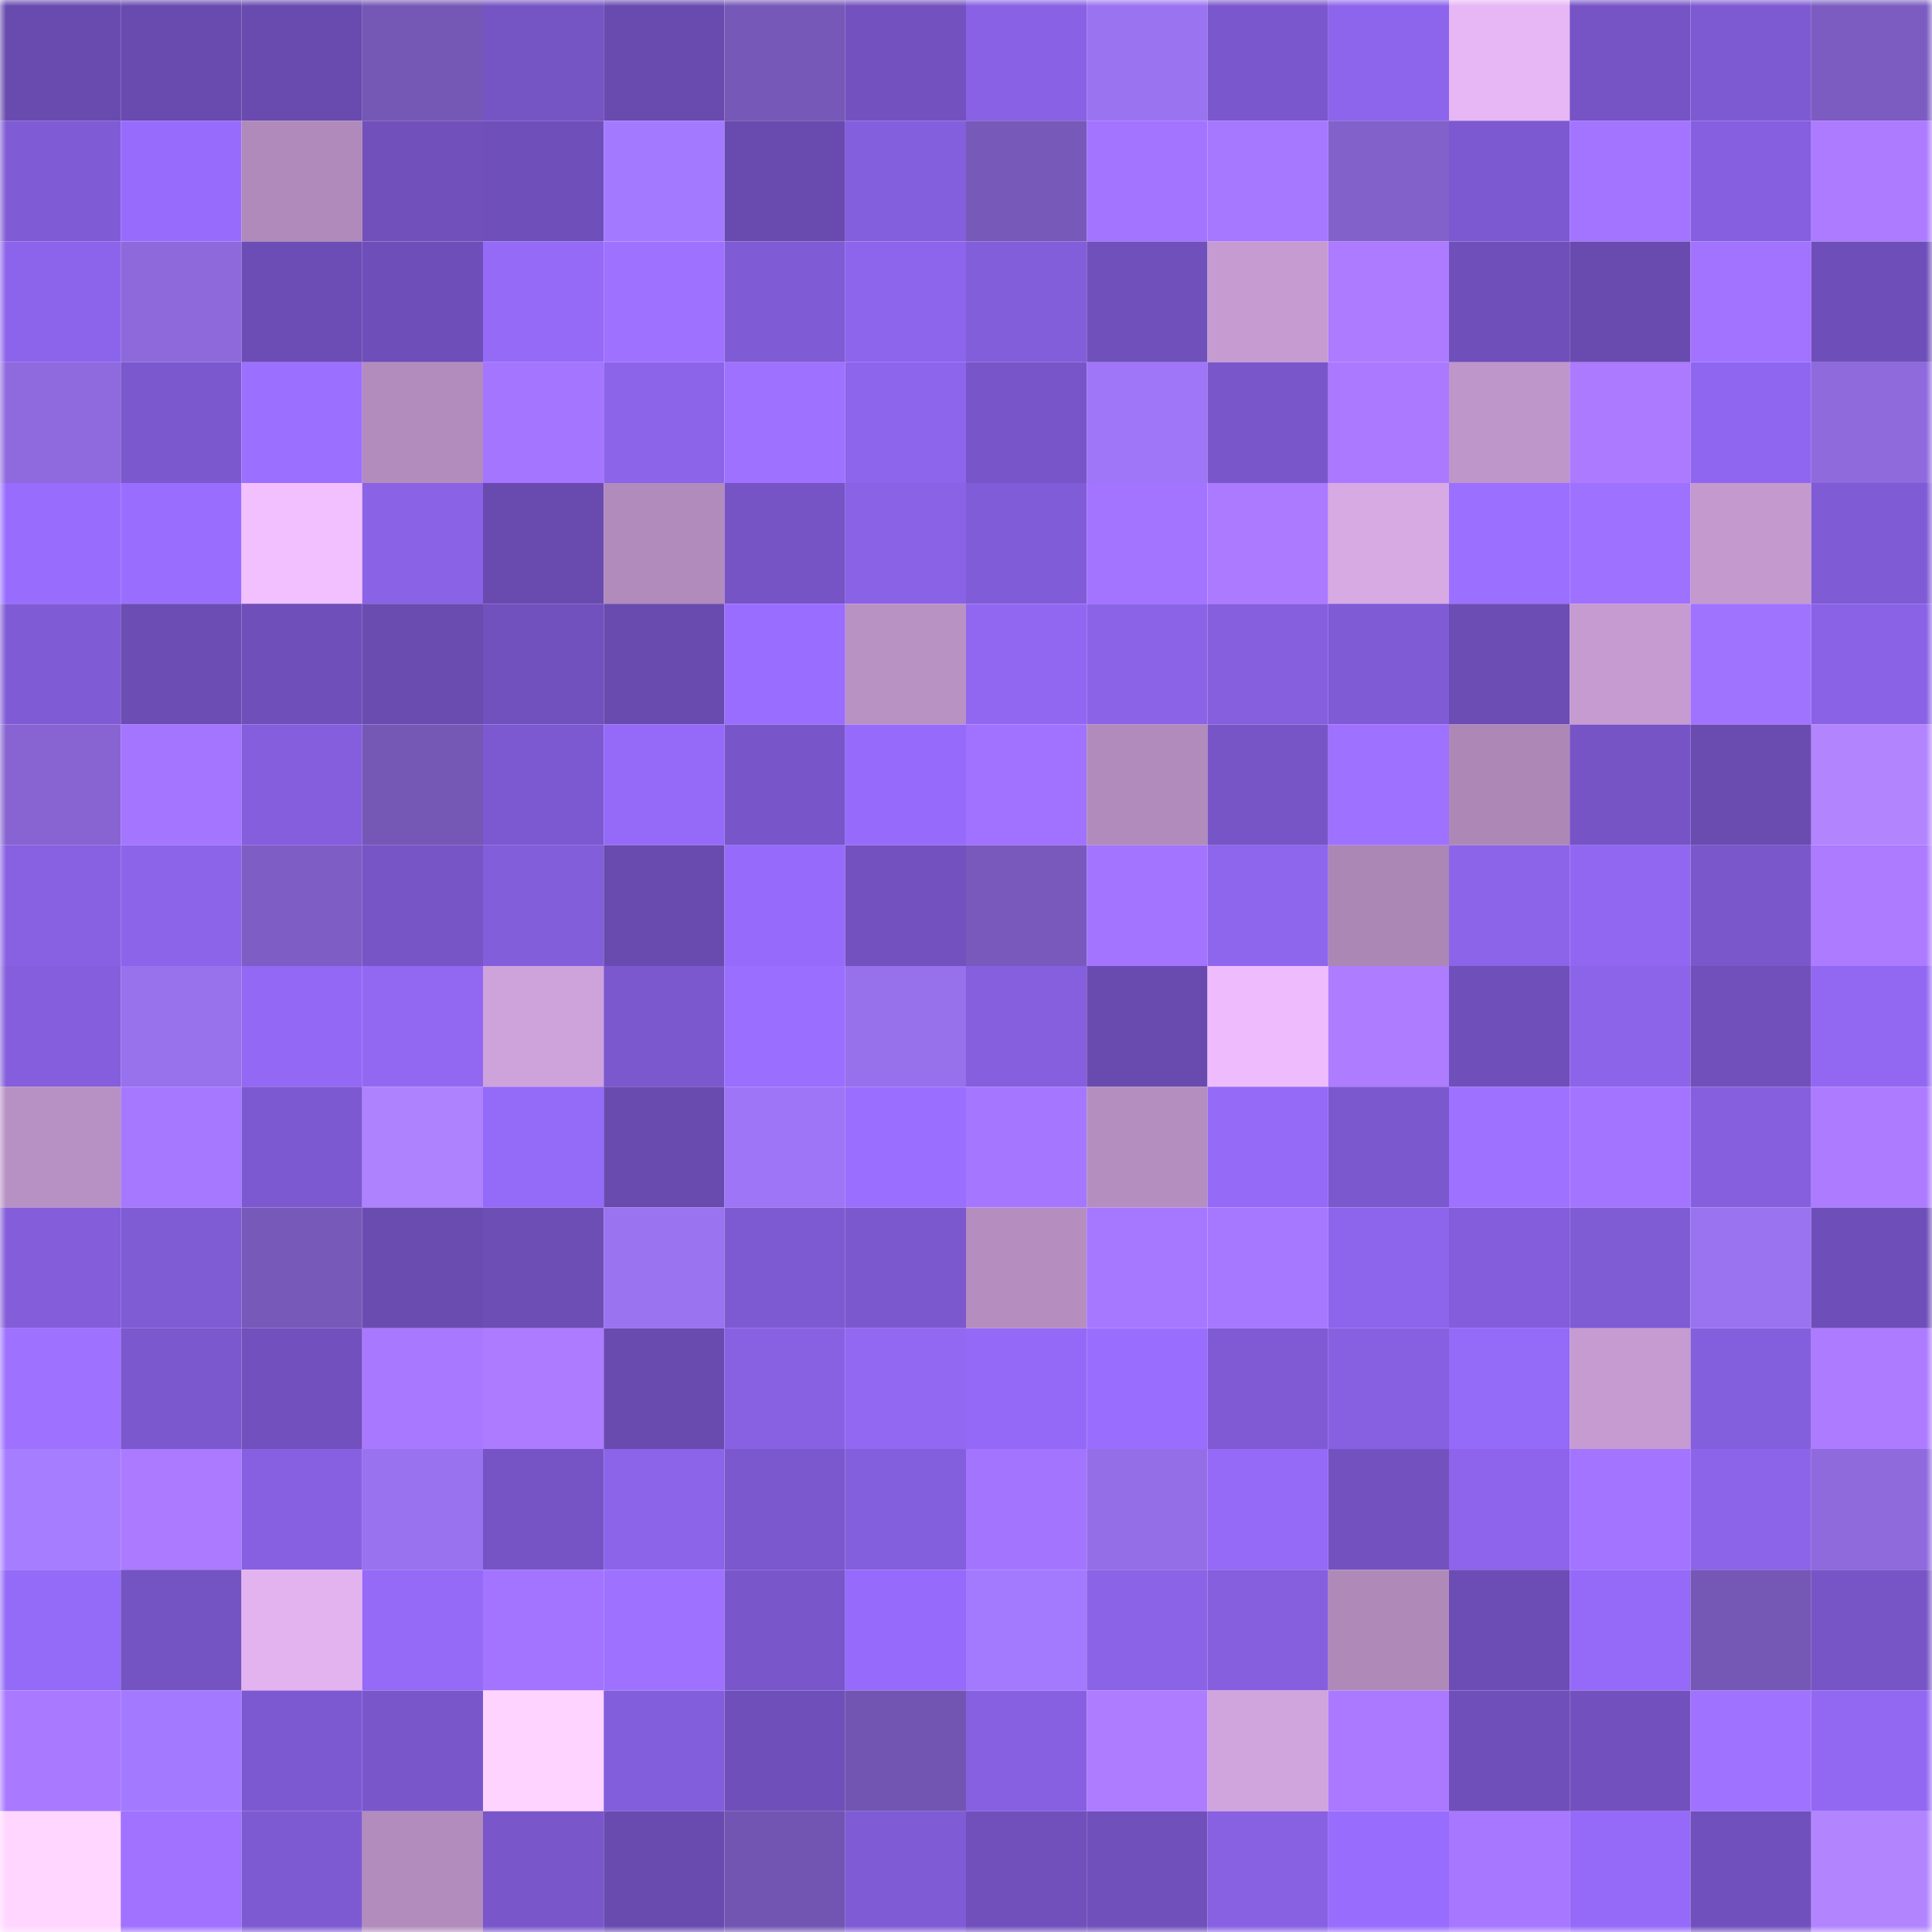 <svg viewBox="0 0 160 160" fill="none" role="img" xmlns="http://www.w3.org/2000/svg" width="240" height="240" name="linea%2Crobz217.linea.eth"><mask id="254971698" mask-type="alpha" maskUnits="userSpaceOnUse" x="0" y="0" width="160" height="160"><rect width="160" height="160" fill="#FFFFFF"></rect></mask><g mask="url(#254971698)"><rect x="0" y="0" width="10" height="10" fill="#694bb0"></rect><rect x="10" y="0" width="10" height="10" fill="#694bb0"></rect><rect x="20" y="0" width="10" height="10" fill="#694bb0"></rect><rect x="30" y="0" width="10" height="10" fill="#7557b6"></rect><rect x="40" y="0" width="10" height="10" fill="#7554c4"></rect><rect x="50" y="0" width="10" height="10" fill="#694bb0"></rect><rect x="60" y="0" width="10" height="10" fill="#7658b9"></rect><rect x="70" y="0" width="10" height="10" fill="#7352c0"></rect><rect x="80" y="0" width="10" height="10" fill="#8861e4"></rect><rect x="90" y="0" width="10" height="10" fill="#9a73f0"></rect><rect x="100" y="0" width="10" height="10" fill="#7a57cc"></rect><rect x="110" y="0" width="10" height="10" fill="#8d65ec"></rect><rect x="120" y="0" width="10" height="10" fill="#e7b6f5"></rect><rect x="130" y="0" width="10" height="10" fill="#7654c6"></rect><rect x="140" y="0" width="10" height="10" fill="#7e5ad2"></rect><rect x="150" y="0" width="10" height="10" fill="#7c5cc1"></rect><rect x="0" y="10" width="10" height="10" fill="#7f5bd5"></rect><rect x="10" y="10" width="10" height="10" fill="#976cfd"></rect><rect x="20" y="10" width="10" height="10" fill="#af8aba"></rect><rect x="30" y="10" width="10" height="10" fill="#7150bc"></rect><rect x="40" y="10" width="10" height="10" fill="#6f50ba"></rect><rect x="50" y="10" width="10" height="10" fill="#a37aff"></rect><rect x="60" y="10" width="10" height="10" fill="#694bb0"></rect><rect x="70" y="10" width="10" height="10" fill="#845fdd"></rect><rect x="80" y="10" width="10" height="10" fill="#7759ba"></rect><rect x="90" y="10" width="10" height="10" fill="#a274ff"></rect><rect x="100" y="10" width="10" height="10" fill="#a677ff"></rect><rect x="110" y="10" width="10" height="10" fill="#8261cb"></rect><rect x="120" y="10" width="10" height="10" fill="#7d59d1"></rect><rect x="130" y="10" width="10" height="10" fill="#a274ff"></rect><rect x="140" y="10" width="10" height="10" fill="#855fdf"></rect><rect x="150" y="10" width="10" height="10" fill="#ac7bff"></rect><rect x="0" y="20" width="10" height="10" fill="#8c64eb"></rect><rect x="10" y="20" width="10" height="10" fill="#8d69db"></rect><rect x="20" y="20" width="10" height="10" fill="#6c4db5"></rect><rect x="30" y="20" width="10" height="10" fill="#6e4fb9"></rect><rect x="40" y="20" width="10" height="10" fill="#946af7"></rect><rect x="50" y="20" width="10" height="10" fill="#9e71ff"></rect><rect x="60" y="20" width="10" height="10" fill="#7f5bd5"></rect><rect x="70" y="20" width="10" height="10" fill="#8d65ec"></rect><rect x="80" y="20" width="10" height="10" fill="#835edb"></rect><rect x="90" y="20" width="10" height="10" fill="#7050bb"></rect><rect x="100" y="20" width="10" height="10" fill="#c59bd1"></rect><rect x="110" y="20" width="10" height="10" fill="#ac7bff"></rect><rect x="120" y="20" width="10" height="10" fill="#6f50ba"></rect><rect x="130" y="20" width="10" height="10" fill="#694bb0"></rect><rect x="140" y="20" width="10" height="10" fill="#a173ff"></rect><rect x="150" y="20" width="10" height="10" fill="#6e4fb9"></rect><rect x="0" y="30" width="10" height="10" fill="#8e6ade"></rect><rect x="10" y="30" width="10" height="10" fill="#7b58cd"></rect><rect x="20" y="30" width="10" height="10" fill="#9b6fff"></rect><rect x="30" y="30" width="10" height="10" fill="#b28cbd"></rect><rect x="40" y="30" width="10" height="10" fill="#a475ff"></rect><rect x="50" y="30" width="10" height="10" fill="#8c64ea"></rect><rect x="60" y="30" width="10" height="10" fill="#9f71ff"></rect><rect x="70" y="30" width="10" height="10" fill="#8d65ec"></rect><rect x="80" y="30" width="10" height="10" fill="#7855c8"></rect><rect x="90" y="30" width="10" height="10" fill="#9f76f7"></rect><rect x="100" y="30" width="10" height="10" fill="#7957cb"></rect><rect x="110" y="30" width="10" height="10" fill="#aa79ff"></rect><rect x="120" y="30" width="10" height="10" fill="#be96ca"></rect><rect x="130" y="30" width="10" height="10" fill="#ab7aff"></rect><rect x="140" y="30" width="10" height="10" fill="#8f66ef"></rect><rect x="150" y="30" width="10" height="10" fill="#8e6add"></rect><rect x="0" y="40" width="10" height="10" fill="#986dfe"></rect><rect x="10" y="40" width="10" height="10" fill="#996eff"></rect><rect x="20" y="40" width="10" height="10" fill="#f3c0ff"></rect><rect x="30" y="40" width="10" height="10" fill="#8962e5"></rect><rect x="40" y="40" width="10" height="10" fill="#694bb0"></rect><rect x="50" y="40" width="10" height="10" fill="#b08bbb"></rect><rect x="60" y="40" width="10" height="10" fill="#7654c6"></rect><rect x="70" y="40" width="10" height="10" fill="#8962e5"></rect><rect x="80" y="40" width="10" height="10" fill="#815cd8"></rect><rect x="90" y="40" width="10" height="10" fill="#a274ff"></rect><rect x="100" y="40" width="10" height="10" fill="#ab7aff"></rect><rect x="110" y="40" width="10" height="10" fill="#d8aae4"></rect><rect x="120" y="40" width="10" height="10" fill="#9b6fff"></rect><rect x="130" y="40" width="10" height="10" fill="#9e71ff"></rect><rect x="140" y="40" width="10" height="10" fill="#c399ce"></rect><rect x="150" y="40" width="10" height="10" fill="#805bd6"></rect><rect x="0" y="50" width="10" height="10" fill="#805bd6"></rect><rect x="10" y="50" width="10" height="10" fill="#6b4db3"></rect><rect x="20" y="50" width="10" height="10" fill="#6f4fba"></rect><rect x="30" y="50" width="10" height="10" fill="#6a4cb1"></rect><rect x="40" y="50" width="10" height="10" fill="#7151bd"></rect><rect x="50" y="50" width="10" height="10" fill="#694bb0"></rect><rect x="60" y="50" width="10" height="10" fill="#996dff"></rect><rect x="70" y="50" width="10" height="10" fill="#b992c4"></rect><rect x="80" y="50" width="10" height="10" fill="#9167f2"></rect><rect x="90" y="50" width="10" height="10" fill="#8a63e7"></rect><rect x="100" y="50" width="10" height="10" fill="#865fdf"></rect><rect x="110" y="50" width="10" height="10" fill="#805bd6"></rect><rect x="120" y="50" width="10" height="10" fill="#6b4db4"></rect><rect x="130" y="50" width="10" height="10" fill="#c59bd1"></rect><rect x="140" y="50" width="10" height="10" fill="#a073ff"></rect><rect x="150" y="50" width="10" height="10" fill="#8962e5"></rect><rect x="0" y="60" width="10" height="10" fill="#8764d2"></rect><rect x="10" y="60" width="10" height="10" fill="#a475ff"></rect><rect x="20" y="60" width="10" height="10" fill="#845edc"></rect><rect x="30" y="60" width="10" height="10" fill="#7557b6"></rect><rect x="40" y="60" width="10" height="10" fill="#7c59d0"></rect><rect x="50" y="60" width="10" height="10" fill="#956af9"></rect><rect x="60" y="60" width="10" height="10" fill="#7856c9"></rect><rect x="70" y="60" width="10" height="10" fill="#966bfb"></rect><rect x="80" y="60" width="10" height="10" fill="#a072ff"></rect><rect x="90" y="60" width="10" height="10" fill="#b08bbb"></rect><rect x="100" y="60" width="10" height="10" fill="#7755c7"></rect><rect x="110" y="60" width="10" height="10" fill="#9f71ff"></rect><rect x="120" y="60" width="10" height="10" fill="#ad88b7"></rect><rect x="130" y="60" width="10" height="10" fill="#7654c6"></rect><rect x="140" y="60" width="10" height="10" fill="#6a4cb1"></rect><rect x="150" y="60" width="10" height="10" fill="#b285ff"></rect><rect x="0" y="70" width="10" height="10" fill="#8861e3"></rect><rect x="10" y="70" width="10" height="10" fill="#8c64ea"></rect><rect x="20" y="70" width="10" height="10" fill="#7e5dc4"></rect><rect x="30" y="70" width="10" height="10" fill="#7755c7"></rect><rect x="40" y="70" width="10" height="10" fill="#835edb"></rect><rect x="50" y="70" width="10" height="10" fill="#694bb0"></rect><rect x="60" y="70" width="10" height="10" fill="#966bfb"></rect><rect x="70" y="70" width="10" height="10" fill="#7352c0"></rect><rect x="80" y="70" width="10" height="10" fill="#795abc"></rect><rect x="90" y="70" width="10" height="10" fill="#a274ff"></rect><rect x="100" y="70" width="10" height="10" fill="#8e65ed"></rect><rect x="110" y="70" width="10" height="10" fill="#ab87b6"></rect><rect x="120" y="70" width="10" height="10" fill="#8c64ea"></rect><rect x="130" y="70" width="10" height="10" fill="#9167f2"></rect><rect x="140" y="70" width="10" height="10" fill="#7a57cb"></rect><rect x="150" y="70" width="10" height="10" fill="#ac7bff"></rect><rect x="0" y="80" width="10" height="10" fill="#845edc"></rect><rect x="10" y="80" width="10" height="10" fill="#9871ed"></rect><rect x="20" y="80" width="10" height="10" fill="#9268f4"></rect><rect x="30" y="80" width="10" height="10" fill="#9268f3"></rect><rect x="40" y="80" width="10" height="10" fill="#cea2db"></rect><rect x="50" y="80" width="10" height="10" fill="#7b58cd"></rect><rect x="60" y="80" width="10" height="10" fill="#9a6eff"></rect><rect x="70" y="80" width="10" height="10" fill="#9770eb"></rect><rect x="80" y="80" width="10" height="10" fill="#855fde"></rect><rect x="90" y="80" width="10" height="10" fill="#694bb0"></rect><rect x="100" y="80" width="10" height="10" fill="#eebcfd"></rect><rect x="110" y="80" width="10" height="10" fill="#ae7cff"></rect><rect x="120" y="80" width="10" height="10" fill="#6f50ba"></rect><rect x="130" y="80" width="10" height="10" fill="#8c64ea"></rect><rect x="140" y="80" width="10" height="10" fill="#7150bc"></rect><rect x="150" y="80" width="10" height="10" fill="#9268f3"></rect><rect x="0" y="90" width="10" height="10" fill="#b891c4"></rect><rect x="10" y="90" width="10" height="10" fill="#a677ff"></rect><rect x="20" y="90" width="10" height="10" fill="#7c59d0"></rect><rect x="30" y="90" width="10" height="10" fill="#ae81ff"></rect><rect x="40" y="90" width="10" height="10" fill="#946af8"></rect><rect x="50" y="90" width="10" height="10" fill="#694bb0"></rect><rect x="60" y="90" width="10" height="10" fill="#9e75f6"></rect><rect x="70" y="90" width="10" height="10" fill="#9a6eff"></rect><rect x="80" y="90" width="10" height="10" fill="#a576ff"></rect><rect x="90" y="90" width="10" height="10" fill="#b48ebf"></rect><rect x="100" y="90" width="10" height="10" fill="#946af7"></rect><rect x="110" y="90" width="10" height="10" fill="#7c58cf"></rect><rect x="120" y="90" width="10" height="10" fill="#9e71ff"></rect><rect x="130" y="90" width="10" height="10" fill="#a274ff"></rect><rect x="140" y="90" width="10" height="10" fill="#855fde"></rect><rect x="150" y="90" width="10" height="10" fill="#ac7bff"></rect><rect x="0" y="100" width="10" height="10" fill="#835dda"></rect><rect x="10" y="100" width="10" height="10" fill="#7f5bd4"></rect><rect x="20" y="100" width="10" height="10" fill="#7759ba"></rect><rect x="30" y="100" width="10" height="10" fill="#6a4cb1"></rect><rect x="40" y="100" width="10" height="10" fill="#6d4eb5"></rect><rect x="50" y="100" width="10" height="10" fill="#9a73f0"></rect><rect x="60" y="100" width="10" height="10" fill="#7d5ad1"></rect><rect x="70" y="100" width="10" height="10" fill="#7c58cf"></rect><rect x="80" y="100" width="10" height="10" fill="#b58ebf"></rect><rect x="90" y="100" width="10" height="10" fill="#a677ff"></rect><rect x="100" y="100" width="10" height="10" fill="#a677ff"></rect><rect x="110" y="100" width="10" height="10" fill="#8d65ec"></rect><rect x="120" y="100" width="10" height="10" fill="#835ddb"></rect><rect x="130" y="100" width="10" height="10" fill="#7f5bd4"></rect><rect x="140" y="100" width="10" height="10" fill="#9a73f0"></rect><rect x="150" y="100" width="10" height="10" fill="#6e4fb9"></rect><rect x="0" y="110" width="10" height="10" fill="#9f71ff"></rect><rect x="10" y="110" width="10" height="10" fill="#7b58cd"></rect><rect x="20" y="110" width="10" height="10" fill="#7251be"></rect><rect x="30" y="110" width="10" height="10" fill="#a878ff"></rect><rect x="40" y="110" width="10" height="10" fill="#ac7bff"></rect><rect x="50" y="110" width="10" height="10" fill="#694bb0"></rect><rect x="60" y="110" width="10" height="10" fill="#8861e3"></rect><rect x="70" y="110" width="10" height="10" fill="#9268f3"></rect><rect x="80" y="110" width="10" height="10" fill="#9469f7"></rect><rect x="90" y="110" width="10" height="10" fill="#996eff"></rect><rect x="100" y="110" width="10" height="10" fill="#7f5ad4"></rect><rect x="110" y="110" width="10" height="10" fill="#8760e1"></rect><rect x="120" y="110" width="10" height="10" fill="#946af8"></rect><rect x="130" y="110" width="10" height="10" fill="#c59bd1"></rect><rect x="140" y="110" width="10" height="10" fill="#845fdd"></rect><rect x="150" y="110" width="10" height="10" fill="#ac7bff"></rect><rect x="0" y="120" width="10" height="10" fill="#a77dff"></rect><rect x="10" y="120" width="10" height="10" fill="#ab7aff"></rect><rect x="20" y="120" width="10" height="10" fill="#8760e2"></rect><rect x="30" y="120" width="10" height="10" fill="#9972ef"></rect><rect x="40" y="120" width="10" height="10" fill="#7654c5"></rect><rect x="50" y="120" width="10" height="10" fill="#8c64ea"></rect><rect x="60" y="120" width="10" height="10" fill="#7b58ce"></rect><rect x="70" y="120" width="10" height="10" fill="#845fdd"></rect><rect x="80" y="120" width="10" height="10" fill="#a375ff"></rect><rect x="90" y="120" width="10" height="10" fill="#936ee6"></rect><rect x="100" y="120" width="10" height="10" fill="#946af7"></rect><rect x="110" y="120" width="10" height="10" fill="#7352c0"></rect><rect x="120" y="120" width="10" height="10" fill="#8d64eb"></rect><rect x="130" y="120" width="10" height="10" fill="#a274ff"></rect><rect x="140" y="120" width="10" height="10" fill="#8b64e9"></rect><rect x="150" y="120" width="10" height="10" fill="#8e6add"></rect><rect x="0" y="130" width="10" height="10" fill="#946af8"></rect><rect x="10" y="130" width="10" height="10" fill="#7453c2"></rect><rect x="20" y="130" width="10" height="10" fill="#e3b3f0"></rect><rect x="30" y="130" width="10" height="10" fill="#946af7"></rect><rect x="40" y="130" width="10" height="10" fill="#a274ff"></rect><rect x="50" y="130" width="10" height="10" fill="#9e71ff"></rect><rect x="60" y="130" width="10" height="10" fill="#7957cb"></rect><rect x="70" y="130" width="10" height="10" fill="#966bfb"></rect><rect x="80" y="130" width="10" height="10" fill="#a379fe"></rect><rect x="90" y="130" width="10" height="10" fill="#8a63e7"></rect><rect x="100" y="130" width="10" height="10" fill="#865fdf"></rect><rect x="110" y="130" width="10" height="10" fill="#af8ab9"></rect><rect x="120" y="130" width="10" height="10" fill="#6c4db5"></rect><rect x="130" y="130" width="10" height="10" fill="#956af9"></rect><rect x="140" y="130" width="10" height="10" fill="#7557b6"></rect><rect x="150" y="130" width="10" height="10" fill="#7755c7"></rect><rect x="0" y="140" width="10" height="10" fill="#a979ff"></rect><rect x="10" y="140" width="10" height="10" fill="#a37aff"></rect><rect x="20" y="140" width="10" height="10" fill="#7d59d1"></rect><rect x="30" y="140" width="10" height="10" fill="#7957cb"></rect><rect x="40" y="140" width="10" height="10" fill="#ffd3ff"></rect><rect x="50" y="140" width="10" height="10" fill="#835edc"></rect><rect x="60" y="140" width="10" height="10" fill="#6f50ba"></rect><rect x="70" y="140" width="10" height="10" fill="#7255b2"></rect><rect x="80" y="140" width="10" height="10" fill="#8760e2"></rect><rect x="90" y="140" width="10" height="10" fill="#ad7cff"></rect><rect x="100" y="140" width="10" height="10" fill="#d0a4dd"></rect><rect x="110" y="140" width="10" height="10" fill="#aa79ff"></rect><rect x="120" y="140" width="10" height="10" fill="#6f50ba"></rect><rect x="130" y="140" width="10" height="10" fill="#7251be"></rect><rect x="140" y="140" width="10" height="10" fill="#9f72ff"></rect><rect x="150" y="140" width="10" height="10" fill="#9268f3"></rect><rect x="0" y="150" width="10" height="10" fill="#ffd6ff"></rect><rect x="10" y="150" width="10" height="10" fill="#a072ff"></rect><rect x="20" y="150" width="10" height="10" fill="#7e5ad2"></rect><rect x="30" y="150" width="10" height="10" fill="#b28cbd"></rect><rect x="40" y="150" width="10" height="10" fill="#7956ca"></rect><rect x="50" y="150" width="10" height="10" fill="#694bb0"></rect><rect x="60" y="150" width="10" height="10" fill="#7255b2"></rect><rect x="70" y="150" width="10" height="10" fill="#805bd6"></rect><rect x="80" y="150" width="10" height="10" fill="#7150bc"></rect><rect x="90" y="150" width="10" height="10" fill="#7050bb"></rect><rect x="100" y="150" width="10" height="10" fill="#8861e3"></rect><rect x="110" y="150" width="10" height="10" fill="#986dfe"></rect><rect x="120" y="150" width="10" height="10" fill="#a778ff"></rect><rect x="130" y="150" width="10" height="10" fill="#956af9"></rect><rect x="140" y="150" width="10" height="10" fill="#7050bc"></rect><rect x="150" y="150" width="10" height="10" fill="#b285ff"></rect></g></svg>
